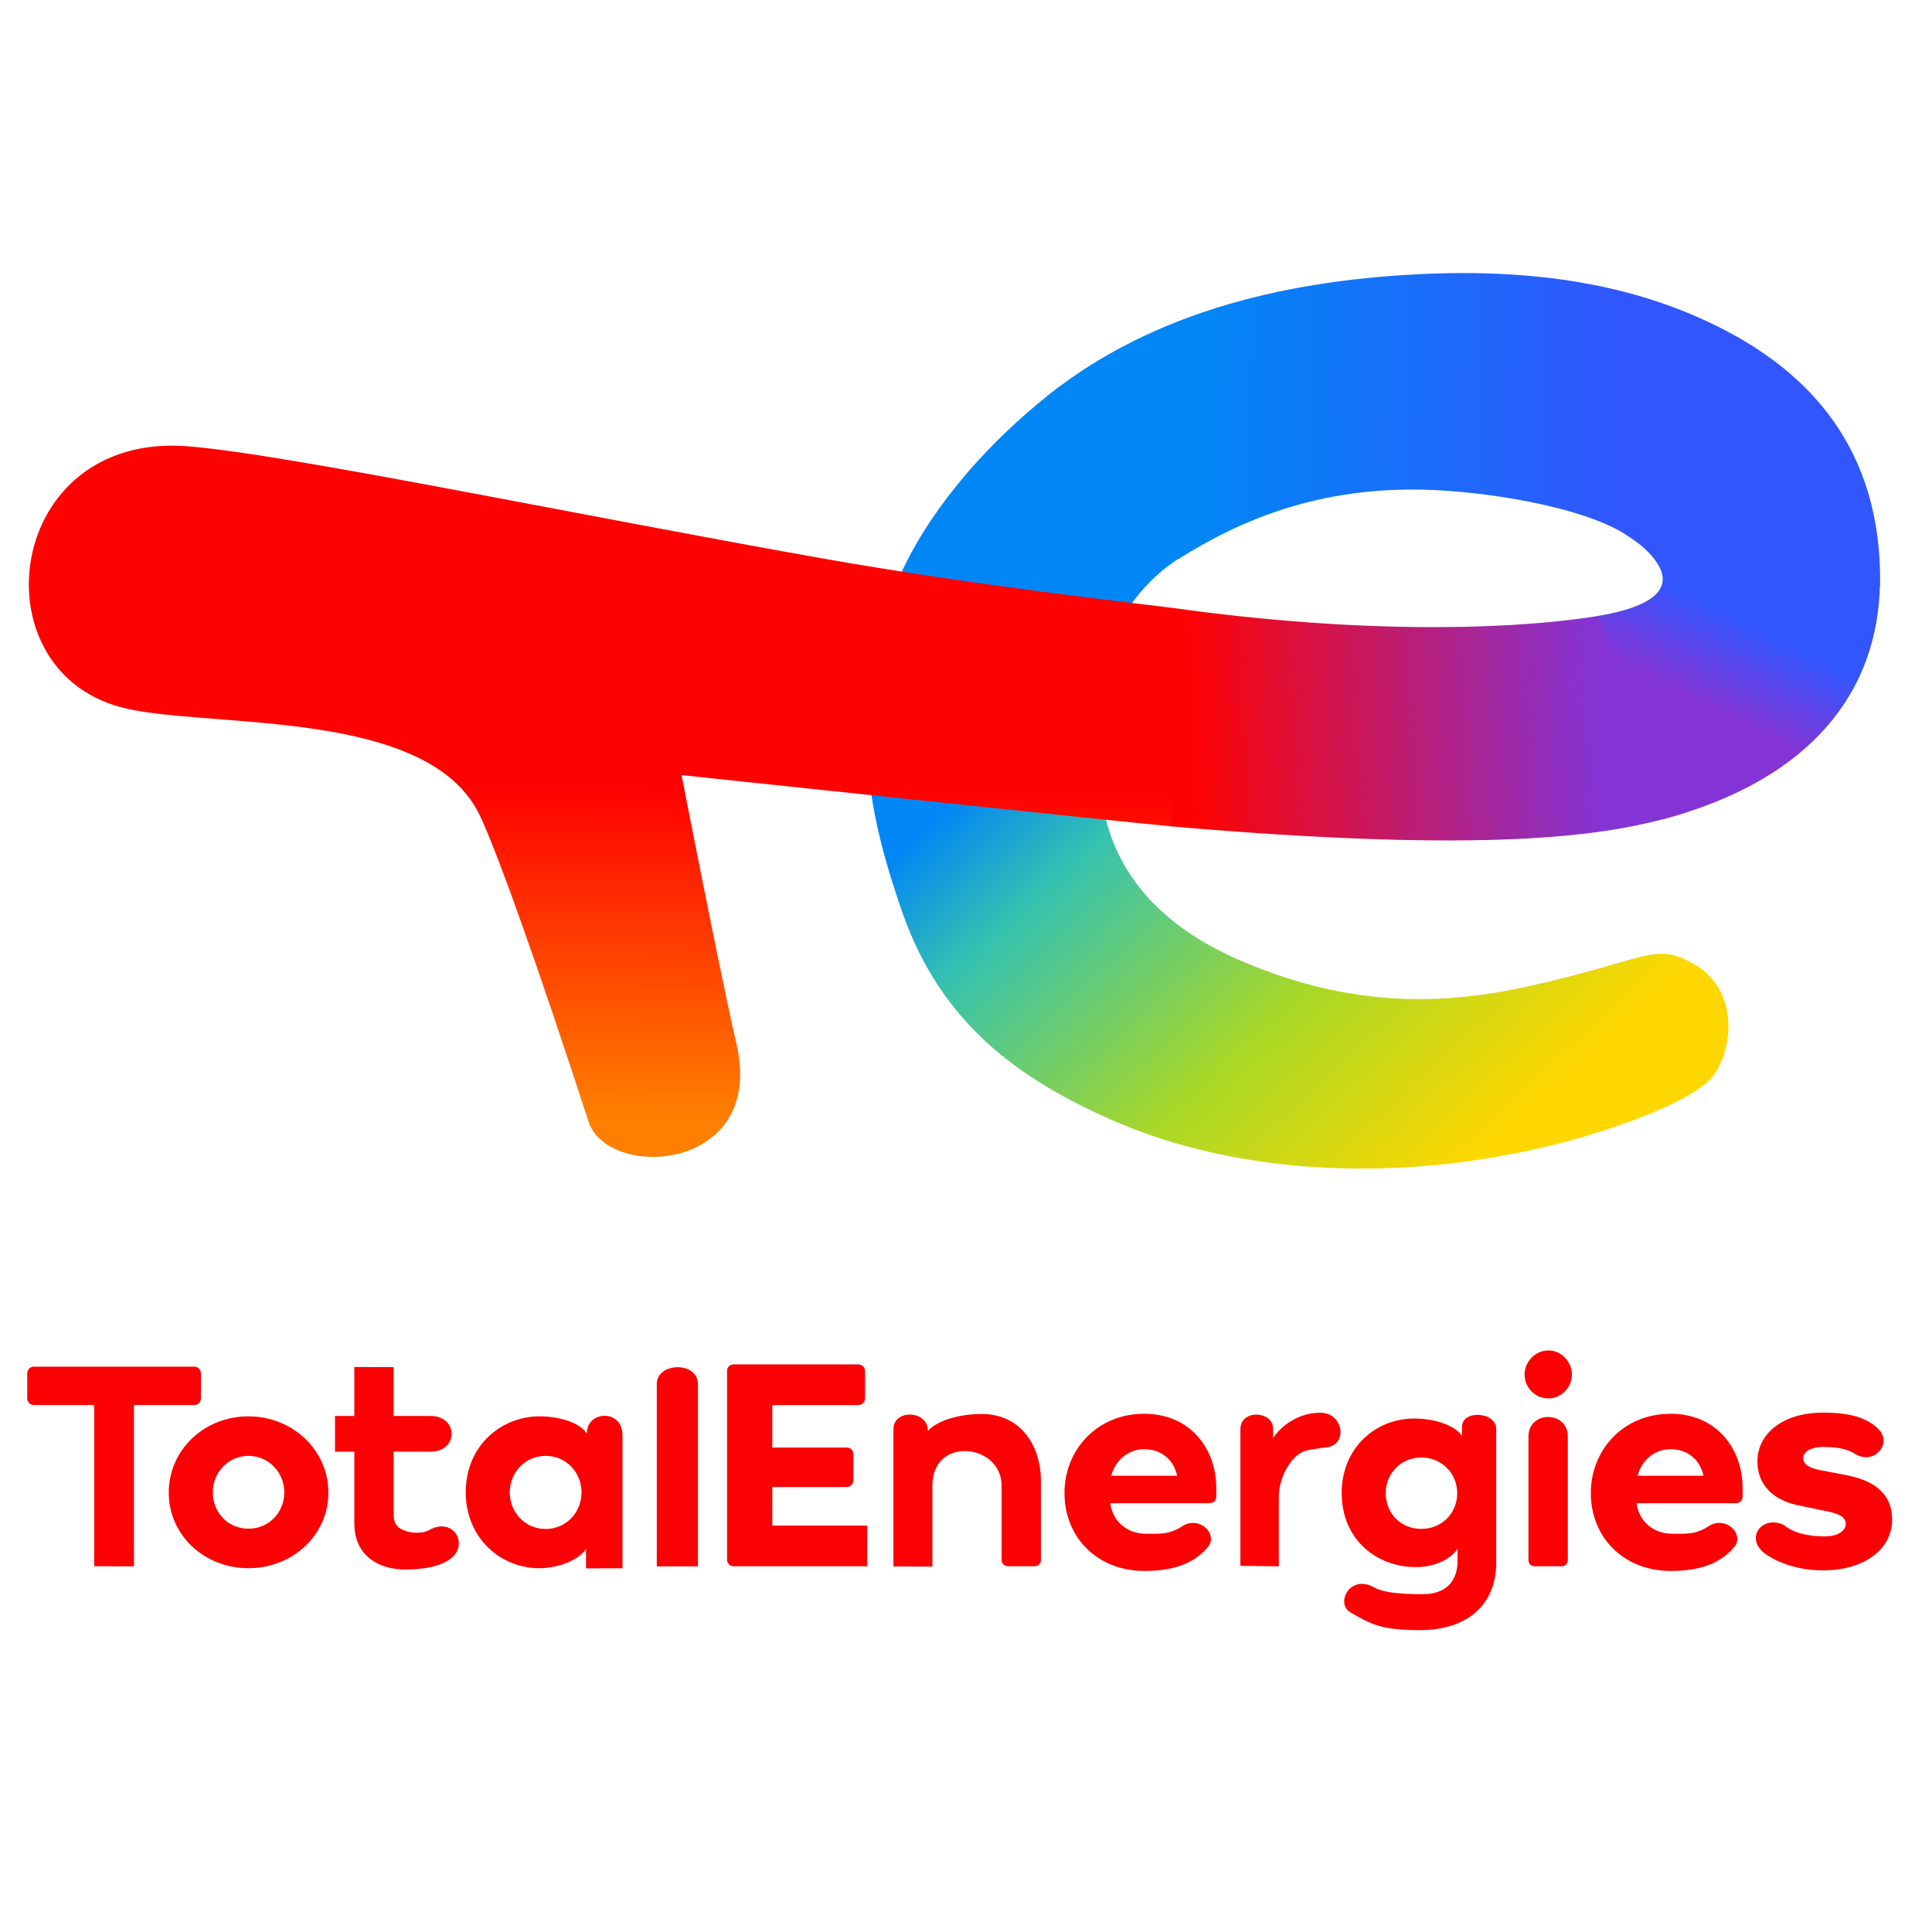 <svg xmlns="http://www.w3.org/2000/svg" xmlns:xlink="http://www.w3.org/1999/xlink" id="Calque_1" viewBox="0 0 400 400"><defs><linearGradient id="D&#xE9;grad&#xE9;_sans_nom_6" x1="-300.63" y1="646.59" x2="-265.47" y2="608.4" gradientTransform="translate(1057.13 1961.43) scale(2.83 -2.83)" gradientUnits="userSpaceOnUse"><stop offset="0" stop-color="#0186f5"></stop><stop offset=".13" stop-color="#0186f5"></stop><stop offset=".31" stop-color="#35c2b0"></stop><stop offset=".67" stop-color="#aad825"></stop><stop offset="1" stop-color="#fed700"></stop></linearGradient><linearGradient id="D&#xE9;grad&#xE9;_sans_nom_2" x1="-328.99" y1="611.44" x2="-328.7" y2="635.4" gradientTransform="translate(1057.13 1961.43) scale(2.83 -2.83)" gradientUnits="userSpaceOnUse"><stop offset="0" stop-color="#ff7f00"></stop><stop offset="1" stop-color="#fe0201"></stop></linearGradient><linearGradient id="D&#xE9;grad&#xE9;_sans_nom_3" x1="-293.58" y1="661.41" x2="-254.77" y2="660.66" gradientTransform="translate(1057.13 1961.43) scale(2.83 -2.83)" gradientUnits="userSpaceOnUse"><stop offset="0" stop-color="#0186f5"></stop><stop offset=".2" stop-color="#0186f5"></stop><stop offset="1" stop-color="#3156fd"></stop></linearGradient><linearGradient id="D&#xE9;grad&#xE9;_sans_nom_4" x1="-248.83" y1="641.57" x2="-245.26" y2="648.62" gradientTransform="translate(1057.13 1961.43) scale(2.83 -2.83)" gradientUnits="userSpaceOnUse"><stop offset="0" stop-color="#8434d5"></stop><stop offset=".85" stop-color="#3156fd"></stop><stop offset="1" stop-color="#3156fd"></stop></linearGradient><linearGradient id="D&#xE9;grad&#xE9;_sans_nom_5" x1="-256.7" y1="639.87" x2="-286.5" y2="638.46" gradientTransform="translate(1057.13 1961.43) scale(2.83 -2.83)" gradientUnits="userSpaceOnUse"><stop offset="0" stop-color="#8434d5"></stop><stop offset="1" stop-color="#fe0201"></stop></linearGradient></defs><g id="layer1"><path id="path2847" d="m217,81.84c-11.92,9.5-23.34,22.07-29.98,35.83-13.63,28.28-6.08,54.26-.23,71.13,7.96,22.97,24.07,34.56,43.28,43.03,27.38,12.08,61.8,12.89,93.06,4.82,11.02-2.85,28.12-8.76,31.86-14.28,4.04-5.98,4.68-17.53-4.01-22.61-8.47-4.95-9.29-1.17-34.52,4.43-17.56,3.9-36.73,4.58-59.75-5.36-14.52-6.27-24.35-15.89-27.7-29.04-9.63-37.71,11.17-51.7,15.23-54.26l-27.23-33.69Z" fill="url(#D&#xE9;grad&#xE9;_sans_nom_6)" stroke-width="0"></path><path id="path2847-3" d="m245.7,126.24c-10.84-1.44-42.64-4.81-75.91-10.71-51.49-9.13-112.01-21.8-131.34-23.16-37.19-2.6-43.39,45.71-13.7,53.98,16.82,4.68,63.09-.24,74.33,21.97,3.43,6.76,12.49,32.27,22.75,63.85,4.02,12.38,36.76,10.43,30.67-15.94-3.48-15.06-11.39-55.75-11.39-55.75,0,0,93.88,9.96,101.52,10.62l3.06-44.85Z" fill="url(#D&#xE9;grad&#xE9;_sans_nom_2)" stroke-width="0"></path><path id="path2847-3-6" d="m295.14,101.39c11.92.32,32.67,3.38,42.01,9.63l52.1,10.27c.49-28.92-15.36-44.48-33.13-53.45-13.49-6.81-32.41-12.35-60.81-11.14-27.15,1.16-55.7,7.11-78.48,25.25l27.22,33.75c12.84-8.09,28.98-14.9,51.1-14.31h0Z" fill="url(#D&#xE9;grad&#xE9;_sans_nom_3)" stroke-width="0"></path><path id="path2847-3-67" d="m336.31,110.49s2.74,1.76,3.93,2.85c5.67,5.18,7.55,11.38-9.66,14.23l13.62,42.1c30.98-8.3,44.65-26.58,45.03-48.9l-52.92-10.27Z" fill="url(#D&#xE9;grad&#xE9;_sans_nom_4)" stroke-width="0"></path><path id="path2847-3-0" d="m331.1,127.49c-15.26,2.52-44.85,4.16-85.64-1.25l-3.06,44.85c66.24,5.73,89.54,1.82,102.32-1.6l-13.62-42Z" fill="url(#D&#xE9;grad&#xE9;_sans_nom_5)" stroke-width="0"></path><g id="text3093"><path id="path3095" d="m5.64,289.5c0,.79.62,1.4,1.37,1.4h12.49v33.37l8.24.03v-33.4h12.49c.75,0,1.37-.61,1.37-1.4v-5.15c0-.79-.62-1.4-1.37-1.4H7.01c-.75,0-1.37.61-1.37,1.4v5.15Z" fill="#fc0103" stroke-width="0"></path><path id="path3097" d="m34.94,309.05c0,8.79,7.37,15.63,16.49,15.63s16.56-6.84,16.56-15.63-7.37-15.81-16.56-15.81-16.49,6.96-16.49,15.81Zm9.12-.06c0-4.15,3.19-7.57,7.37-7.57s7.43,3.42,7.43,7.57-3.19,7.51-7.43,7.51-7.37-3.36-7.37-7.51Z" fill="#fc0103" stroke-width="0"></path><path id="path3099" d="m73.37,315.43c0,6.78,5.19,9.52,10.43,9.52,3.56,0,7.21-.49,9.53-2.27,3.79-2.89.61-8.77-4.56-5.86-1.53.86-4.06.42-4.52.24-1.04-.42-2.85-.78-2.75-3.71v-12.8h7.64c5.86,0,5.78-7.39,0-7.39h-7.64v-10.11l-8.14-.03v10.14h-4v7.39h4v14.88Z" fill="#fc0103" stroke-width="0"></path><path id="path3101" d="m96.42,308.93c0,9.58,7.31,15.75,15.18,15.75,4.06,0,8.3-1.71,9.73-4.03v4.07l7.55-.03v-27.58c0-5.4-7.39-5.13-7.39-.3-1.44-2.32-5.76-3.57-9.82-3.57-7.87,0-15.24,6.04-15.24,15.69h0Zm9.12.06c0-4.15,3.19-7.57,7.43-7.57s7.43,3.42,7.43,7.57-3.19,7.57-7.43,7.57-7.43-3.42-7.43-7.57Z" fill="#fc0103" stroke-width="0"></path><path id="path3103" d="m144.51,324.3v-37.71c0-4.78-8.53-4.63-8.53,0v37.71h8.53Z" fill="#fc0103" stroke-width="0"></path><path id="path3105" d="m151.9,282.48c-.81,0-1.37.61-1.37,1.34v39.06c0,.79.56,1.4,1.37,1.4h27.63l.03-8.42h-19.66v-7.99h15.41c.81,0,1.37-.67,1.37-1.4v-5.37c0-.79-.56-1.4-1.37-1.4h-15.41v-8.79h17.76c.81,0,1.44-.61,1.44-1.4v-5.62c0-.79-.62-1.4-1.44-1.4h-25.76Z" fill="#fc0103" stroke-width="0"></path><path id="path3107" d="m207.38,323.06c0,.73.69,1.22,1.37,1.22h5.39c.69,0,1.37-.49,1.37-1.22v-16.48c0-7.26-4.19-13.83-12.25-13.83-4.75,0-9.33,1.39-11.14,3.53,0-4.38-7.15-4.57-7.15-.38v28.42l8.07.03v-16.77c0-10.35,14.33-8.7,14.33,0v15.49Z" fill="#fc0103" stroke-width="0"></path><path id="path3111" d="m273.35,292.49c-4.45,0-8.08,2.64-9.77,5.26v-1.98c0-3.69-6.77-4.08-6.77.13v28.29l7.96.1v-14.42c0-4.34,2.91-9.13,6.05-9.64l3.23-.52c5.14,0,4.32-7.22-.69-7.22h0Z" fill="#fc0103" stroke-width="0"></path><path id="path3113" d="m294.66,330.06c-4.12,0-8.06-.23-10.17-1.41-5.06-2.81-8.05,3.36-4.9,5.18,4.26,2.46,6.39,3.67,14.39,3.67,10.25,0,15.8-5.67,15.8-13.97v-27.64c0-3.64-7.09-4.07-7.09-.46v1.89c-1.5-2.32-5.8-3.63-9.92-3.63-7.87,0-14.99,5.98-14.99,15.44s7.06,15.32,15.37,15.32c4,0,7.25-1.71,8.62-3.78v2.56c0,3.97-2.29,6.82-7.11,6.82h0Zm-7.76-20.91c0-4.15,3.19-7.39,7.37-7.39s7.43,3.24,7.43,7.39-3.19,7.39-7.43,7.39-7.37-3.17-7.37-7.39Z" fill="#fc0103" stroke-width="0"></path><path id="path3115" d="m320.58,289.53c2.66,0,4.87-2.27,4.87-4.94s-2.21-5-4.87-5-4.93,2.27-4.93,5,2.21,4.94,4.93,4.94Zm2.83,34.75c.68,0,1.19-.57,1.19-1.25v-25.61c0-5.4-8.15-5.4-8.15,0v25.61c0,.68.57,1.25,1.25,1.25h5.72Z" fill="#fc0103" stroke-width="0"></path><path id="path3117" d="m345.8,292.71c-9.56,0-16.44,7.33-16.44,16.43s6.75,16.11,16.56,16.11c6.82,0,10.85-2.01,13.4-5.3,1.55-2.69-2.1-5.98-5.36-4.1-2.89,1.95-4.86,1.69-7.85,1.69-3.63,0-6.82-2.46-7.26-6.32h20.35c1.27,0,1.59-.7,1.59-1.45v-1.71c0-7.9-5.19-15.36-15-15.36h0Zm6.88,12.83h-13.63c.89-3.41,3.69-5.5,6.82-5.5s5.99,1.77,6.82,5.5Z" fill="#fc0103" stroke-width="0"></path><path id="path3119" d="m377.4,292.47c-8.37,0-13.55,4.44-13.55,10.08,0,5.01,3.44,8.12,8.56,9.13l5.19,1.08c2.98.57,4.54,1.2,4.54,2.73,0,1.33-1.43,2.6-4.35,2.6-3.11,0-6.34-.58-8.35-2.29-4.46-2.31-8.42,2.57-3.97,5.91,2.59,1.78,6.68,3.42,12,3.42,8.63,0,14.27-4.5,14.27-10.46s-4.41-8.31-9.79-9.32l-4.99-.95c-2.66-.51-3.63-1.33-3.63-2.54,0-1.27,1.62-2.28,4.09-2.28,2.66,0,4.9.27,6.85,1.54,3.9,2.25,7.91-2.55,4.27-5.59-1.95-1.71-4.83-3.06-11.12-3.06h0Z" fill="#fc0103" stroke-width="0"></path><path id="path3117-5" d="m236.83,292.71c-9.56,0-16.44,7.33-16.44,16.43s6.75,16.11,16.56,16.11c6.82,0,10.85-2.01,13.4-5.3,1.55-2.69-2.1-5.98-5.36-4.1-2.89,1.95-4.86,1.69-7.85,1.69-3.63,0-6.82-2.46-7.26-6.32h20.35c1.27,0,1.59-.7,1.59-1.45v-1.71c0-7.9-5.19-15.36-15-15.36h0Zm6.88,12.83h-13.63c.89-3.41,3.69-5.5,6.82-5.5s5.99,1.77,6.82,5.5Z" fill="#fc0103" stroke-width="0"></path></g></g></svg>